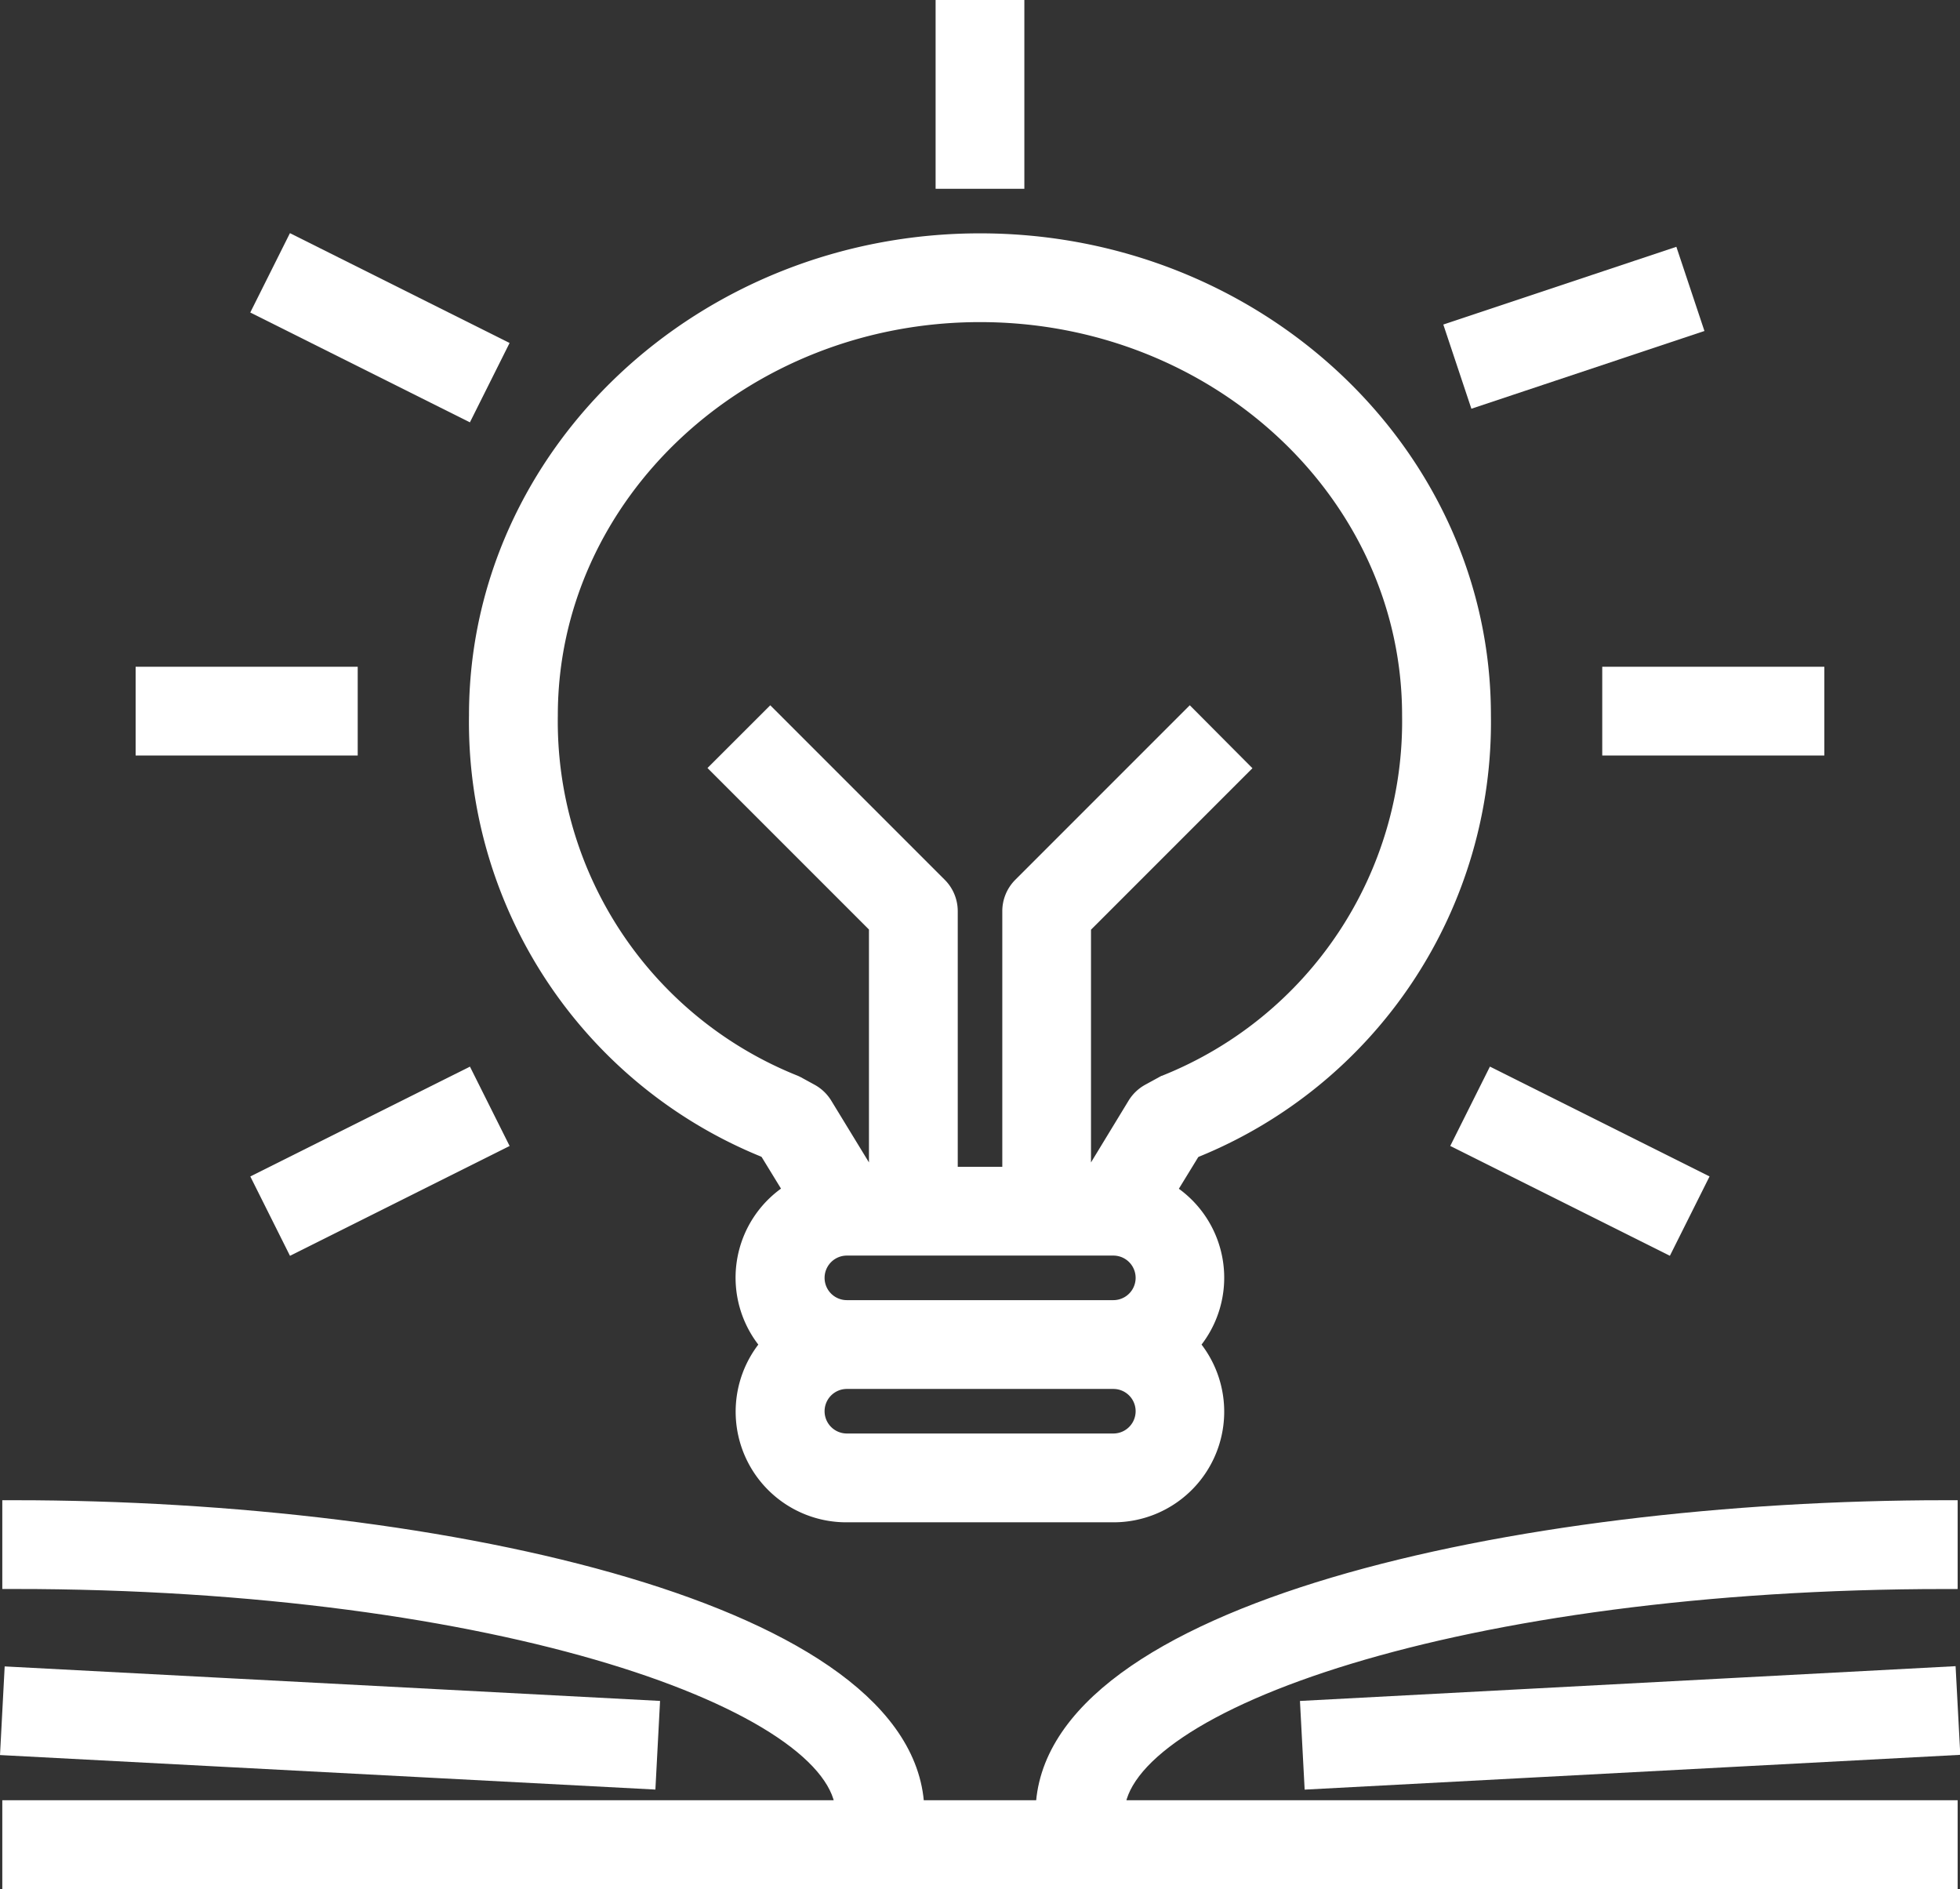 <svg xmlns="http://www.w3.org/2000/svg" width="44.349" height="42.736" viewBox="0 0 44.349 42.736">
  <rect x="0" y="0" width="44.349" height="42.736" fill="#333333" stroke="none"/>
  <defs>
    <style>
      .cls-1 {
        fill: #fff;
        stroke: #fff;
        stroke-width: 0.5px;
      }
    </style>
  </defs>
  <g id="Group_493" data-name="Group 493" transform="translate(-646.685 -2004.578)">
    <path id="Path_638" data-name="Path 638" class="cls-1" d="M23.463,29.41l.087.048.6.98a2.237,2.237,0,0,0-.528,3.451A2.253,2.253,0,0,0,25.3,37.66H31.33A2.253,2.253,0,0,0,33,33.889a2.237,2.237,0,0,0-.528-3.448l.6-.98.087-.048a10.364,10.364,0,0,0,6.464-9.759C39.626,13.779,34.551,9,28.313,9S17,13.779,17,19.653a10.364,10.364,0,0,0,6.464,9.757Zm7.866,6.741H25.3a.754.754,0,1,1,0-1.508H31.33a.754.754,0,0,1,0,1.508Zm0-3.017H25.3a.754.754,0,1,1,0-1.508H31.33a.754.754,0,0,1,0,1.508ZM28.313,10.508c5.406,0,9.8,4.1,9.8,9.145a8.88,8.88,0,0,1-5.565,8.377c-.026.011-.05.023-.075.035l-.3.164a.763.763,0,0,0-.284.27l-.985,1.619h-.33V24.4l3.55-3.55L33.059,19.78l-3.771,3.771a.754.754,0,0,0-.221.533v6.034H27.559V24.084a.754.754,0,0,0-.221-.533L23.567,19.78,22.5,20.846l3.55,3.55v5.721h-.33L24.733,28.5a.763.763,0,0,0-.284-.27l-.3-.164c-.025-.013-.049-.025-.075-.035a8.88,8.88,0,0,1-5.564-8.377C18.508,14.611,22.907,10.508,28.313,10.508Z" transform="translate(640.547 2001.107)"/>
    <rect id="Rectangle_54" data-name="Rectangle 54" class="cls-1" width="1.508" height="5.059" transform="matrix(0.447, -0.894, 0.894, 0.447, 652.683, 2011.536)"/>
    <rect id="Rectangle_55" data-name="Rectangle 55" class="cls-1" width="5.059" height="1.508" transform="translate(679.659 2012.078) rotate(-18.444)"/>
    <rect id="Rectangle_56" data-name="Rectangle 56" class="cls-1" width="4.525" height="1.508" transform="translate(650.004 2019.912)"/>
    <rect id="Rectangle_57" data-name="Rectangle 57" class="cls-1" width="4.525" height="1.508" transform="translate(683.189 2019.912)"/>
    <rect id="Rectangle_58" data-name="Rectangle 58" class="cls-1" width="5.059" height="1.508" transform="matrix(0.894, -0.447, 0.447, 0.894, 652.684, 2031.305)"/>
    <rect id="Rectangle_59" data-name="Rectangle 59" class="cls-1" width="1.508" height="5.059" transform="matrix(0.447, -0.894, 0.894, 0.447, 679.835, 2030.391)"/>
    <rect id="Rectangle_60" data-name="Rectangle 60" class="cls-1" width="1.508" height="3.771" transform="translate(668.105 2004.828)"/>
    <path id="Path_639" data-name="Path 639" class="cls-1" d="M21.855,53.788H3V55.3H46.744V53.788H27.893c.087-2.506,7.8-5.279,18.851-5.279V47c-9.839,0-20.3,2.379-20.364,6.788H23.364C23.3,49.379,12.839,47,3,47v1.508C14.049,48.508,21.765,51.282,21.855,53.788Z" transform="translate(643.987 1991.767)"/>
    <rect id="Rectangle_61" data-name="Rectangle 61" class="cls-1" width="1.508" height="14.35" transform="translate(646.948 2044.046) rotate(-86.987)"/>
    <rect id="Rectangle_62" data-name="Rectangle 62" class="cls-1" width="14.35" height="1.508" transform="matrix(0.999, -0.053, 0.053, 0.999, 676.362, 2043.295)"/>
  </g>
</svg>
